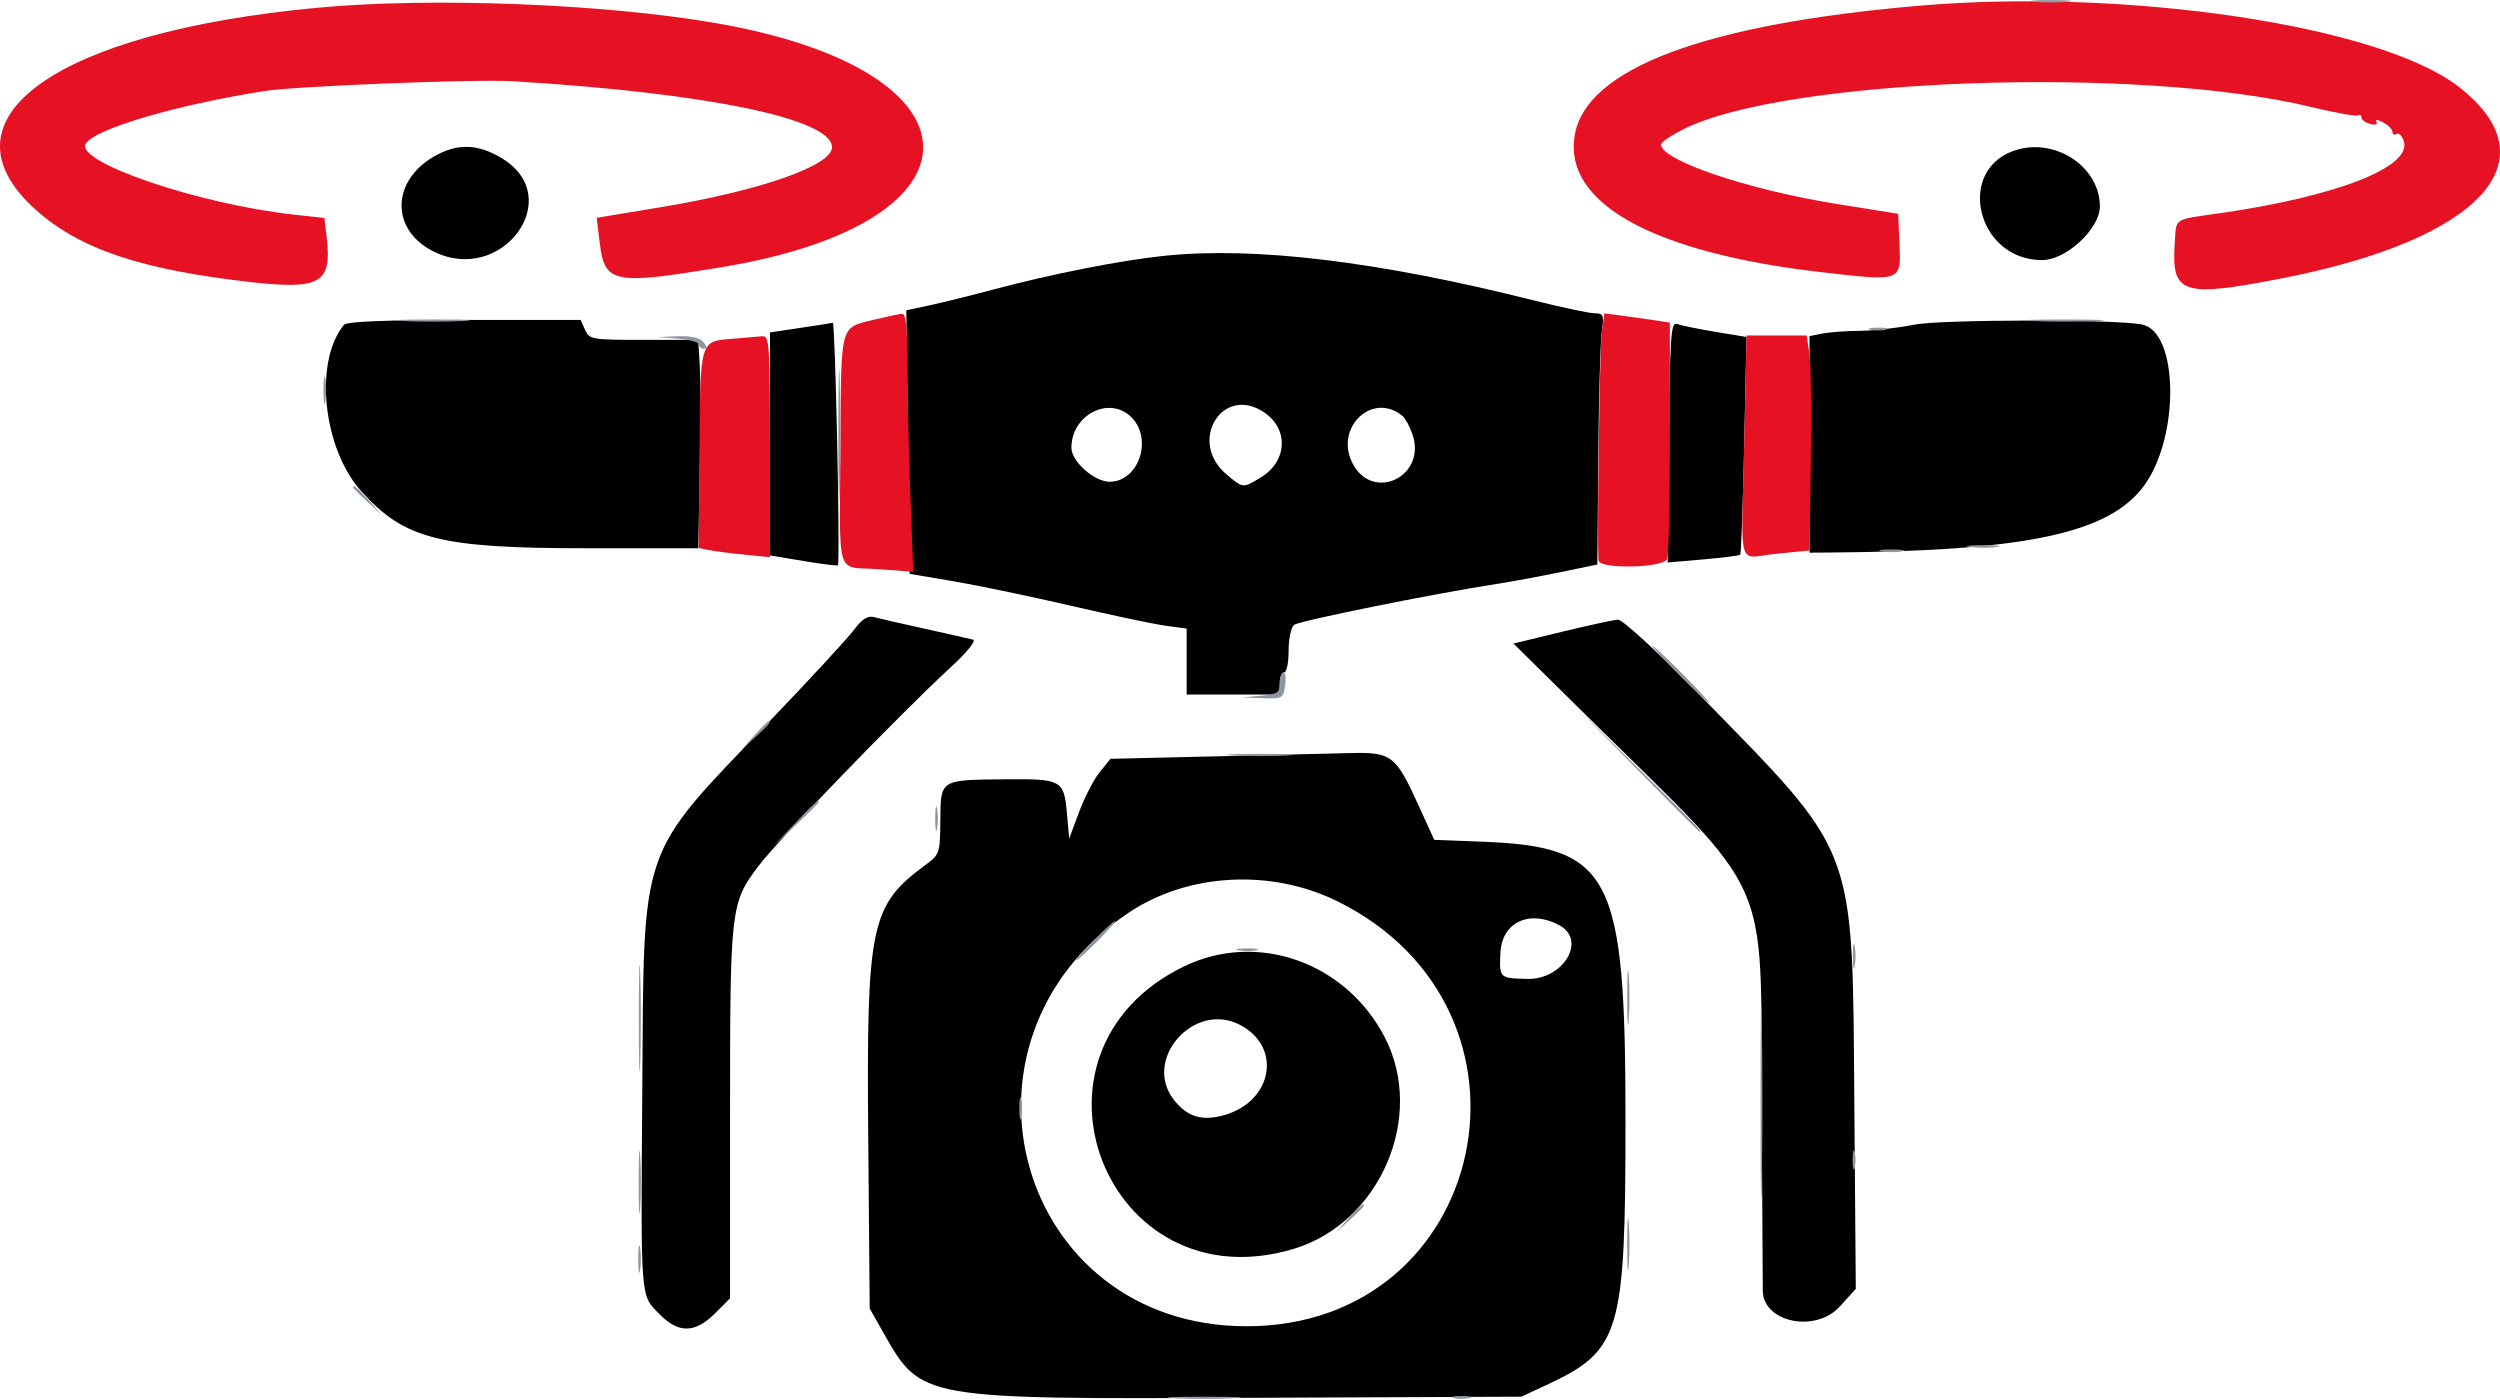 <svg xmlns="http://www.w3.org/2000/svg" xmlns:xlink="http://www.w3.org/1999/xlink" id="svg" version="1.1" viewBox="91.53 107.55 220.29 123.26"><g id="svgg"><path id="path0" d="M130.170 121.124 C 126.047 123.199,125.790 127.699,129.680 129.684 C 135.690 132.750,141.486 125.019,135.798 121.523 C 133.791 120.290,132.070 120.168,130.170 121.124 M269.271 120.741 C 263.793 122.327,265.638 130.469,271.475 130.469 C 273.589 130.469,276.563 127.705,276.563 125.740 C 276.563 122.320,272.779 119.726,269.271 120.741 M194.141 130.089 C 190.306 130.486,184.153 131.697,179.102 133.050 C 177.168 133.567,174.642 134.194,173.488 134.442 L 171.390 134.892 171.535 146.503 L 171.680 158.114 175.586 158.776 C 177.734 159.141,182.393 160.113,185.938 160.937 C 189.482 161.761,193.218 162.548,194.238 162.687 L 196.094 162.938 196.094 165.844 L 196.094 168.750 200.195 168.750 L 204.297 168.750 204.297 167.773 C 204.297 167.236,204.473 166.797,204.688 166.797 C 204.902 166.797,205.078 165.939,205.078 164.892 C 205.078 163.830,205.294 162.818,205.566 162.607 C 206.023 162.253,217.826 159.868,223.389 159.007 C 224.759 158.795,227.320 158.322,229.080 157.956 L 232.281 157.291 232.362 147.884 C 232.406 142.710,232.546 137.729,232.672 136.816 C 232.881 135.302,232.826 135.156,232.053 135.156 C 231.586 135.156,229.149 134.640,226.637 134.010 C 212.935 130.570,202.109 129.264,194.141 130.089 M121.851 136.163 C 119.174 139.376,119.969 147.058,123.369 150.840 C 127.170 155.068,130.300 155.859,143.214 155.859 L 153.062 155.859 153.191 148.867 C 153.262 145.022,153.260 140.891,153.187 139.688 L 153.053 137.500 148.266 137.500 C 143.678 137.500,143.462 137.463,143.086 136.621 L 142.692 135.742 132.447 135.742 C 125.608 135.742,122.085 135.882,121.851 136.163 M260.156 136.165 C 258.760 136.450,256.628 136.690,255.420 136.701 C 254.211 136.711,252.717 136.820,252.100 136.943 L 250.977 137.167 250.977 146.708 L 250.977 156.249 252.734 156.236 C 270.084 156.112,277.413 154.547,280.481 150.312 C 283.621 145.976,283.489 136.773,280.277 136.142 C 277.880 135.670,262.497 135.688,260.156 136.165 M162.012 136.449 L 159.375 136.842 159.375 146.665 L 159.375 156.488 162.339 156.986 C 163.969 157.260,165.331 157.426,165.366 157.355 C 165.575 156.934,165.130 135.948,164.913 135.996 C 164.768 136.029,163.462 136.232,162.012 136.449 M238.587 146.490 L 238.477 157.116 241.602 156.844 C 243.320 156.694,244.792 156.507,244.873 156.428 C 244.953 156.348,245.110 151.999,245.221 146.763 L 245.423 137.242 242.673 136.788 C 241.160 136.538,239.646 136.228,239.309 136.099 C 238.764 135.889,238.685 137.026,238.587 146.490 M191.229 144.318 C 193.141 146.230,191.865 150.000,189.306 150.000 C 187.956 150.000,185.938 148.208,185.938 147.010 C 185.938 144.087,189.291 142.381,191.229 144.318 M202.984 143.930 C 205.110 145.419,204.944 148.207,202.646 149.608 C 201.035 150.590,201.083 150.594,199.606 149.351 C 196.132 146.428,199.298 141.348,202.984 143.930 M215.115 144.203 C 215.373 144.418,215.775 145.170,216.007 145.873 C 217.225 149.562,212.485 151.807,210.713 148.381 C 209.084 145.230,212.474 142.012,215.115 144.203 M166.760 163.072 C 166.203 163.815,162.863 167.431,159.338 171.107 C 147.749 183.196,148.277 181.669,148.126 203.509 C 147.995 222.392,147.934 221.603,149.641 223.348 C 151.313 225.059,152.774 225.039,154.531 223.281 L 155.859 221.953 155.859 205.681 C 155.859 187.543,155.905 187.145,158.338 183.892 C 160.000 181.669,170.861 170.439,175.345 166.306 C 176.768 164.994,177.571 163.998,177.271 163.916 C 176.989 163.838,175.088 163.407,173.047 162.958 C 171.006 162.508,168.984 162.046,168.555 161.930 C 167.984 161.777,167.501 162.084,166.760 163.072 M229.144 163.226 L 224.890 164.258 231.622 170.898 C 247.867 186.925,246.658 184.227,246.762 204.688 C 246.807 213.604,246.851 221.097,246.860 221.340 C 246.955 224.107,251.544 225.004,253.654 222.668 L 255.055 221.117 254.928 204.992 C 254.743 181.669,255.286 183.101,241.164 168.652 C 237.392 164.793,234.488 162.127,234.084 162.152 C 233.707 162.176,231.484 162.659,229.144 163.226 M198.302 174.204 L 189.378 174.414 188.432 175.586 C 187.912 176.230,187.094 177.813,186.615 179.102 L 185.742 181.445 185.541 179.181 C 185.285 176.304,185.058 176.176,180.273 176.217 C 174.317 176.267,174.419 176.205,174.389 179.807 C 174.365 182.752,174.337 182.837,173.067 183.774 C 168.230 187.343,167.875 189.038,168.036 207.813 L 168.164 222.852 169.377 224.990 C 172.709 230.865,172.579 230.841,201.595 230.720 L 225.586 230.620 227.734 229.621 C 234.323 226.559,234.757 225.123,234.762 206.362 C 234.767 184.574,233.530 182.158,222.138 181.716 L 217.909 181.552 216.551 178.572 C 214.491 174.052,214.172 173.811,210.381 173.911 C 208.646 173.957,203.211 174.089,198.302 174.204 M209.417 186.987 C 228.739 196.570,222.750 224.414,201.367 224.414 C 181.210 224.414,174.049 199.360,190.957 187.991 C 196.190 184.472,203.540 184.073,209.417 186.987 M228.932 189.076 C 231.373 190.383,229.297 193.878,226.123 193.807 C 223.649 193.751,223.641 193.744,223.738 191.532 C 223.856 188.816,226.292 187.663,228.932 189.076 M195.855 192.710 C 180.320 200.250,188.996 222.569,205.528 217.595 C 213.111 215.314,217.151 205.984,213.577 199.006 C 210.167 192.346,202.336 189.564,195.855 192.710 M200.777 197.849 C 204.558 199.804,203.671 204.661,199.319 205.833 C 197.401 206.349,196.141 205.953,194.973 204.469 C 192.184 200.923,196.719 195.751,200.777 197.849 " stroke="none" fill="#000000" fill-rule="evenodd" data-darkreader-inline-fill="" data-darkreader-inline-stroke="" style="--darkreader-inline-fill: #000000; --darkreader-inline-stroke: none; opacity: 1;" data-index="0"/><path id="path2" d="M119.531 108.229 C 96.428 110.383,85.755 118.011,94.652 126.011 C 98.544 129.510,104.004 131.338,113.813 132.427 C 119.727 133.083,120.774 132.467,120.328 128.594 L 120.117 126.758 117.397 126.457 C 108.996 125.530,98.097 121.812,99.086 120.212 C 99.896 118.901,107.054 116.794,114.844 115.572 C 117.632 115.135,133.432 114.510,136.719 114.708 C 153.786 115.732,164.844 118.018,164.844 120.523 C 164.844 122.147,158.509 124.361,149.690 125.819 L 144.107 126.742 144.367 128.899 C 144.806 132.533,145.516 132.679,155.091 131.099 C 179.068 127.141,178.717 113.733,154.529 109.573 C 144.658 107.875,129.548 107.295,119.531 108.229 M260.547 108.062 C 241.665 109.694,231.274 113.611,230.284 119.471 C 229.276 125.434,237.138 129.807,251.961 131.526 C 259.125 132.357,259.052 132.383,258.905 129.020 L 258.789 126.389 253.320 125.512 C 245.530 124.262,237.891 121.673,237.891 120.282 C 237.891 120.091,238.756 119.496,239.814 118.960 C 248.753 114.431,280.015 113.312,295.182 116.979 C 297.286 117.487,299.143 117.820,299.309 117.718 C 299.474 117.616,299.609 117.698,299.609 117.900 C 299.609 118.103,299.961 118.360,300.391 118.473 C 300.859 118.595,301.075 118.519,300.930 118.284 C 300.790 118.058,301.040 118.080,301.515 118.334 C 301.971 118.578,302.344 118.957,302.344 119.177 C 302.344 119.397,302.507 119.477,302.706 119.353 C 302.906 119.230,303.193 119.521,303.345 120.000 C 304.062 122.258,297.450 124.850,287.192 126.330 C 282.918 126.947,283.314 126.675,283.153 129.102 C 282.864 133.483,283.882 133.795,292.773 132.042 C 310.234 128.600,316.575 121.589,308.079 115.118 C 301.072 109.782,278.838 106.481,260.547 108.062 M168.401 135.756 C 165.558 136.448,165.643 136.127,165.588 146.289 C 165.519 158.916,165.073 157.411,168.971 157.706 L 172.003 157.935 171.745 151.135 C 171.603 147.396,171.486 142.271,171.486 139.746 C 171.485 136.312,171.361 135.167,170.996 135.199 C 170.728 135.223,169.560 135.474,168.401 135.756 M232.674 136.819 C 232.491 138.165,232.245 155.169,232.384 156.934 C 232.446 157.725,238.128 157.603,238.435 156.804 C 238.565 156.464,238.672 151.638,238.672 146.080 L 238.672 135.973 237.402 135.780 C 236.704 135.674,235.406 135.492,234.517 135.374 L 232.900 135.161 232.674 136.819 M156.101 137.399 C 153.183 137.626,153.242 137.430,153.166 147.172 L 153.097 155.838 153.990 156.019 C 154.481 156.119,155.894 156.301,157.129 156.424 L 159.375 156.647 159.375 146.878 C 159.375 137.808,159.326 137.114,158.691 137.180 C 158.315 137.219,157.150 137.317,156.101 137.399 M245.216 146.777 C 244.970 158.121,244.544 156.696,248.076 156.344 L 250.977 156.055 251.093 148.242 C 251.157 143.945,251.103 139.683,250.972 138.770 L 250.733 137.109 248.080 137.109 L 245.426 137.109 245.216 146.777 " stroke="none" fill="#e61224" fill-rule="evenodd" data-darkreader-inline-fill="" data-darkreader-inline-stroke="" style="--darkreader-inline-fill: #b80e1d; --darkreader-inline-stroke: none; opacity: 1;" data-index="2"/><path id="path3" d="M270.801 107.706 C 271.606 107.791,272.925 107.791,273.730 107.706 C 274.536 107.622,273.877 107.553,272.266 107.553 C 270.654 107.553,269.995 107.622,270.801 107.706 M127.051 135.837 C 128.501 135.912,130.874 135.912,132.324 135.837 C 133.774 135.761,132.588 135.700,129.688 135.700 C 126.787 135.700,125.601 135.761,127.051 135.837 M270.605 135.837 C 272.163 135.911,274.712 135.911,276.270 135.837 C 277.827 135.763,276.553 135.702,273.438 135.702 C 270.322 135.702,269.048 135.763,270.605 135.837 M256.348 136.597 C 256.724 136.696,257.339 136.696,257.715 136.597 C 258.091 136.499,257.783 136.419,257.031 136.419 C 256.279 136.419,255.972 136.499,256.348 136.597 M165.403 145.898 C 165.403 151.055,165.459 153.110,165.526 150.466 C 165.594 147.822,165.594 143.603,165.526 141.091 C 165.458 138.579,165.403 140.742,165.403 145.898 M151.270 137.396 C 152.290 137.477,153.125 137.709,153.125 137.912 C 153.125 138.115,153.322 138.281,153.563 138.281 C 153.866 138.281,153.852 138.100,153.516 137.695 C 153.193 137.306,152.422 137.133,151.222 137.180 L 149.414 137.250 151.270 137.396 M120.034 141.992 C 120.037 143.066,120.112 143.459,120.202 142.866 C 120.292 142.272,120.290 141.393,120.197 140.913 C 120.104 140.432,120.031 140.918,120.034 141.992 M122.656 150.513 C 122.656 150.580,123.228 151.151,123.926 151.782 L 125.195 152.930 124.048 151.660 C 122.979 150.477,122.656 150.211,122.656 150.513 M265.144 155.752 C 265.846 155.839,266.900 155.837,267.487 155.748 C 268.074 155.659,267.500 155.588,266.211 155.590 C 264.922 155.592,264.442 155.665,265.144 155.752 M257.324 156.135 C 257.808 156.228,258.599 156.228,259.082 156.135 C 259.565 156.042,259.170 155.966,258.203 155.966 C 257.236 155.966,256.841 156.042,257.324 156.135 M239.453 166.992 C 240.837 168.389,242.058 169.531,242.165 169.531 C 242.272 169.531,241.228 168.389,239.844 166.992 C 238.460 165.596,237.239 164.453,237.132 164.453 C 237.025 164.453,238.069 165.596,239.453 166.992 M204.297 167.751 C 204.297 168.590,204.096 168.723,202.637 168.855 L 200.977 169.004 202.788 169.072 C 204.520 169.138,204.606 169.090,204.771 167.969 C 204.865 167.324,204.797 166.797,204.620 166.797 C 204.442 166.797,204.297 167.226,204.297 167.751 M235.932 175.488 C 238.829 178.442,241.246 180.859,241.303 180.859 C 241.583 180.859,241.025 180.279,236.035 175.385 L 230.664 170.117 235.932 175.488 M157.983 172.363 L 156.836 173.633 158.105 172.486 C 159.289 171.416,159.555 171.094,159.253 171.094 C 159.186 171.094,158.614 171.665,157.983 172.363 M200.308 174.118 C 201.659 174.194,203.769 174.194,204.996 174.116 C 206.223 174.039,205.117 173.976,202.539 173.977 C 199.961 173.978,198.957 174.041,200.308 174.118 M161.509 180.176 L 159.570 182.227 161.621 180.288 C 162.749 179.222,163.672 178.299,163.672 178.237 C 163.672 177.946,163.310 178.270,161.509 180.176 M173.935 179.688 C 173.935 180.654,174.011 181.050,174.104 180.566 C 174.197 180.083,174.197 179.292,174.104 178.809 C 174.011 178.325,173.935 178.721,173.935 179.688 M187.891 190.430 C 186.942 191.396,186.253 192.188,186.361 192.188 C 186.468 192.188,187.332 191.396,188.281 190.430 C 189.230 189.463,189.919 188.672,189.811 188.672 C 189.704 188.672,188.839 189.463,187.891 190.430 M147.820 197.266 C 147.820 201.455,147.877 203.169,147.947 201.074 C 148.018 198.979,148.018 195.552,147.947 193.457 C 147.877 191.362,147.820 193.076,147.820 197.266 M254.794 191.797 C 254.794 192.764,254.870 193.159,254.963 192.676 C 255.056 192.192,255.056 191.401,254.963 190.918 C 254.870 190.435,254.794 190.830,254.794 191.797 M246.661 204.492 C 246.661 212.227,246.713 215.446,246.777 211.646 C 246.841 207.847,246.841 201.519,246.777 197.584 C 246.713 193.649,246.661 196.758,246.661 204.492 M200.688 191.292 C 201.174 191.385,201.877 191.382,202.251 191.284 C 202.624 191.186,202.227 191.110,201.367 191.114 C 200.508 191.118,200.202 191.198,200.688 191.292 M234.908 195.508 C 234.909 197.656,234.975 198.485,235.054 197.350 C 235.133 196.215,235.132 194.457,235.052 193.444 C 234.972 192.431,234.907 193.359,234.908 195.508 M181.349 205.273 C 181.353 206.133,181.433 206.438,181.526 205.952 C 181.620 205.467,181.616 204.763,181.518 204.390 C 181.421 204.017,181.344 204.414,181.349 205.273 M147.804 211.719 C 147.804 214.189,147.867 215.200,147.945 213.965 C 148.022 212.729,148.022 210.708,147.945 209.473 C 147.867 208.237,147.804 209.248,147.804 211.719 M254.778 209.766 C 254.778 210.518,254.859 210.825,254.957 210.449 C 255.055 210.073,255.055 209.458,254.957 209.082 C 254.859 208.706,254.778 209.014,254.778 209.766 M210.327 214.941 L 209.180 216.211 210.449 215.064 C 211.633 213.994,211.898 213.672,211.597 213.672 C 211.529 213.672,210.958 214.243,210.327 214.941 M234.906 217.188 C 234.906 219.229,234.972 220.063,235.053 219.043 C 235.133 218.022,235.133 216.353,235.053 215.332 C 234.972 214.312,234.906 215.146,234.906 217.188 M147.768 218.555 C 147.771 219.629,147.847 220.022,147.937 219.428 C 148.026 218.834,148.024 217.956,147.931 217.475 C 147.839 216.995,147.765 217.480,147.768 218.555 M195.020 230.758 C 196.470 230.834,198.843 230.834,200.293 230.758 C 201.743 230.683,200.557 230.622,197.656 230.622 C 194.756 230.622,193.569 230.683,195.020 230.758 M219.629 230.738 C 220.005 230.836,220.620 230.836,220.996 230.738 C 221.372 230.640,221.064 230.559,220.313 230.559 C 219.561 230.559,219.253 230.640,219.629 230.738 " stroke="none" fill="#8e969f" fill-rule="evenodd" data-darkreader-inline-fill="" data-darkreader-inline-stroke="" style="--darkreader-inline-fill: #535a5d; --darkreader-inline-stroke: none;" data-index="3"/></g></svg>
